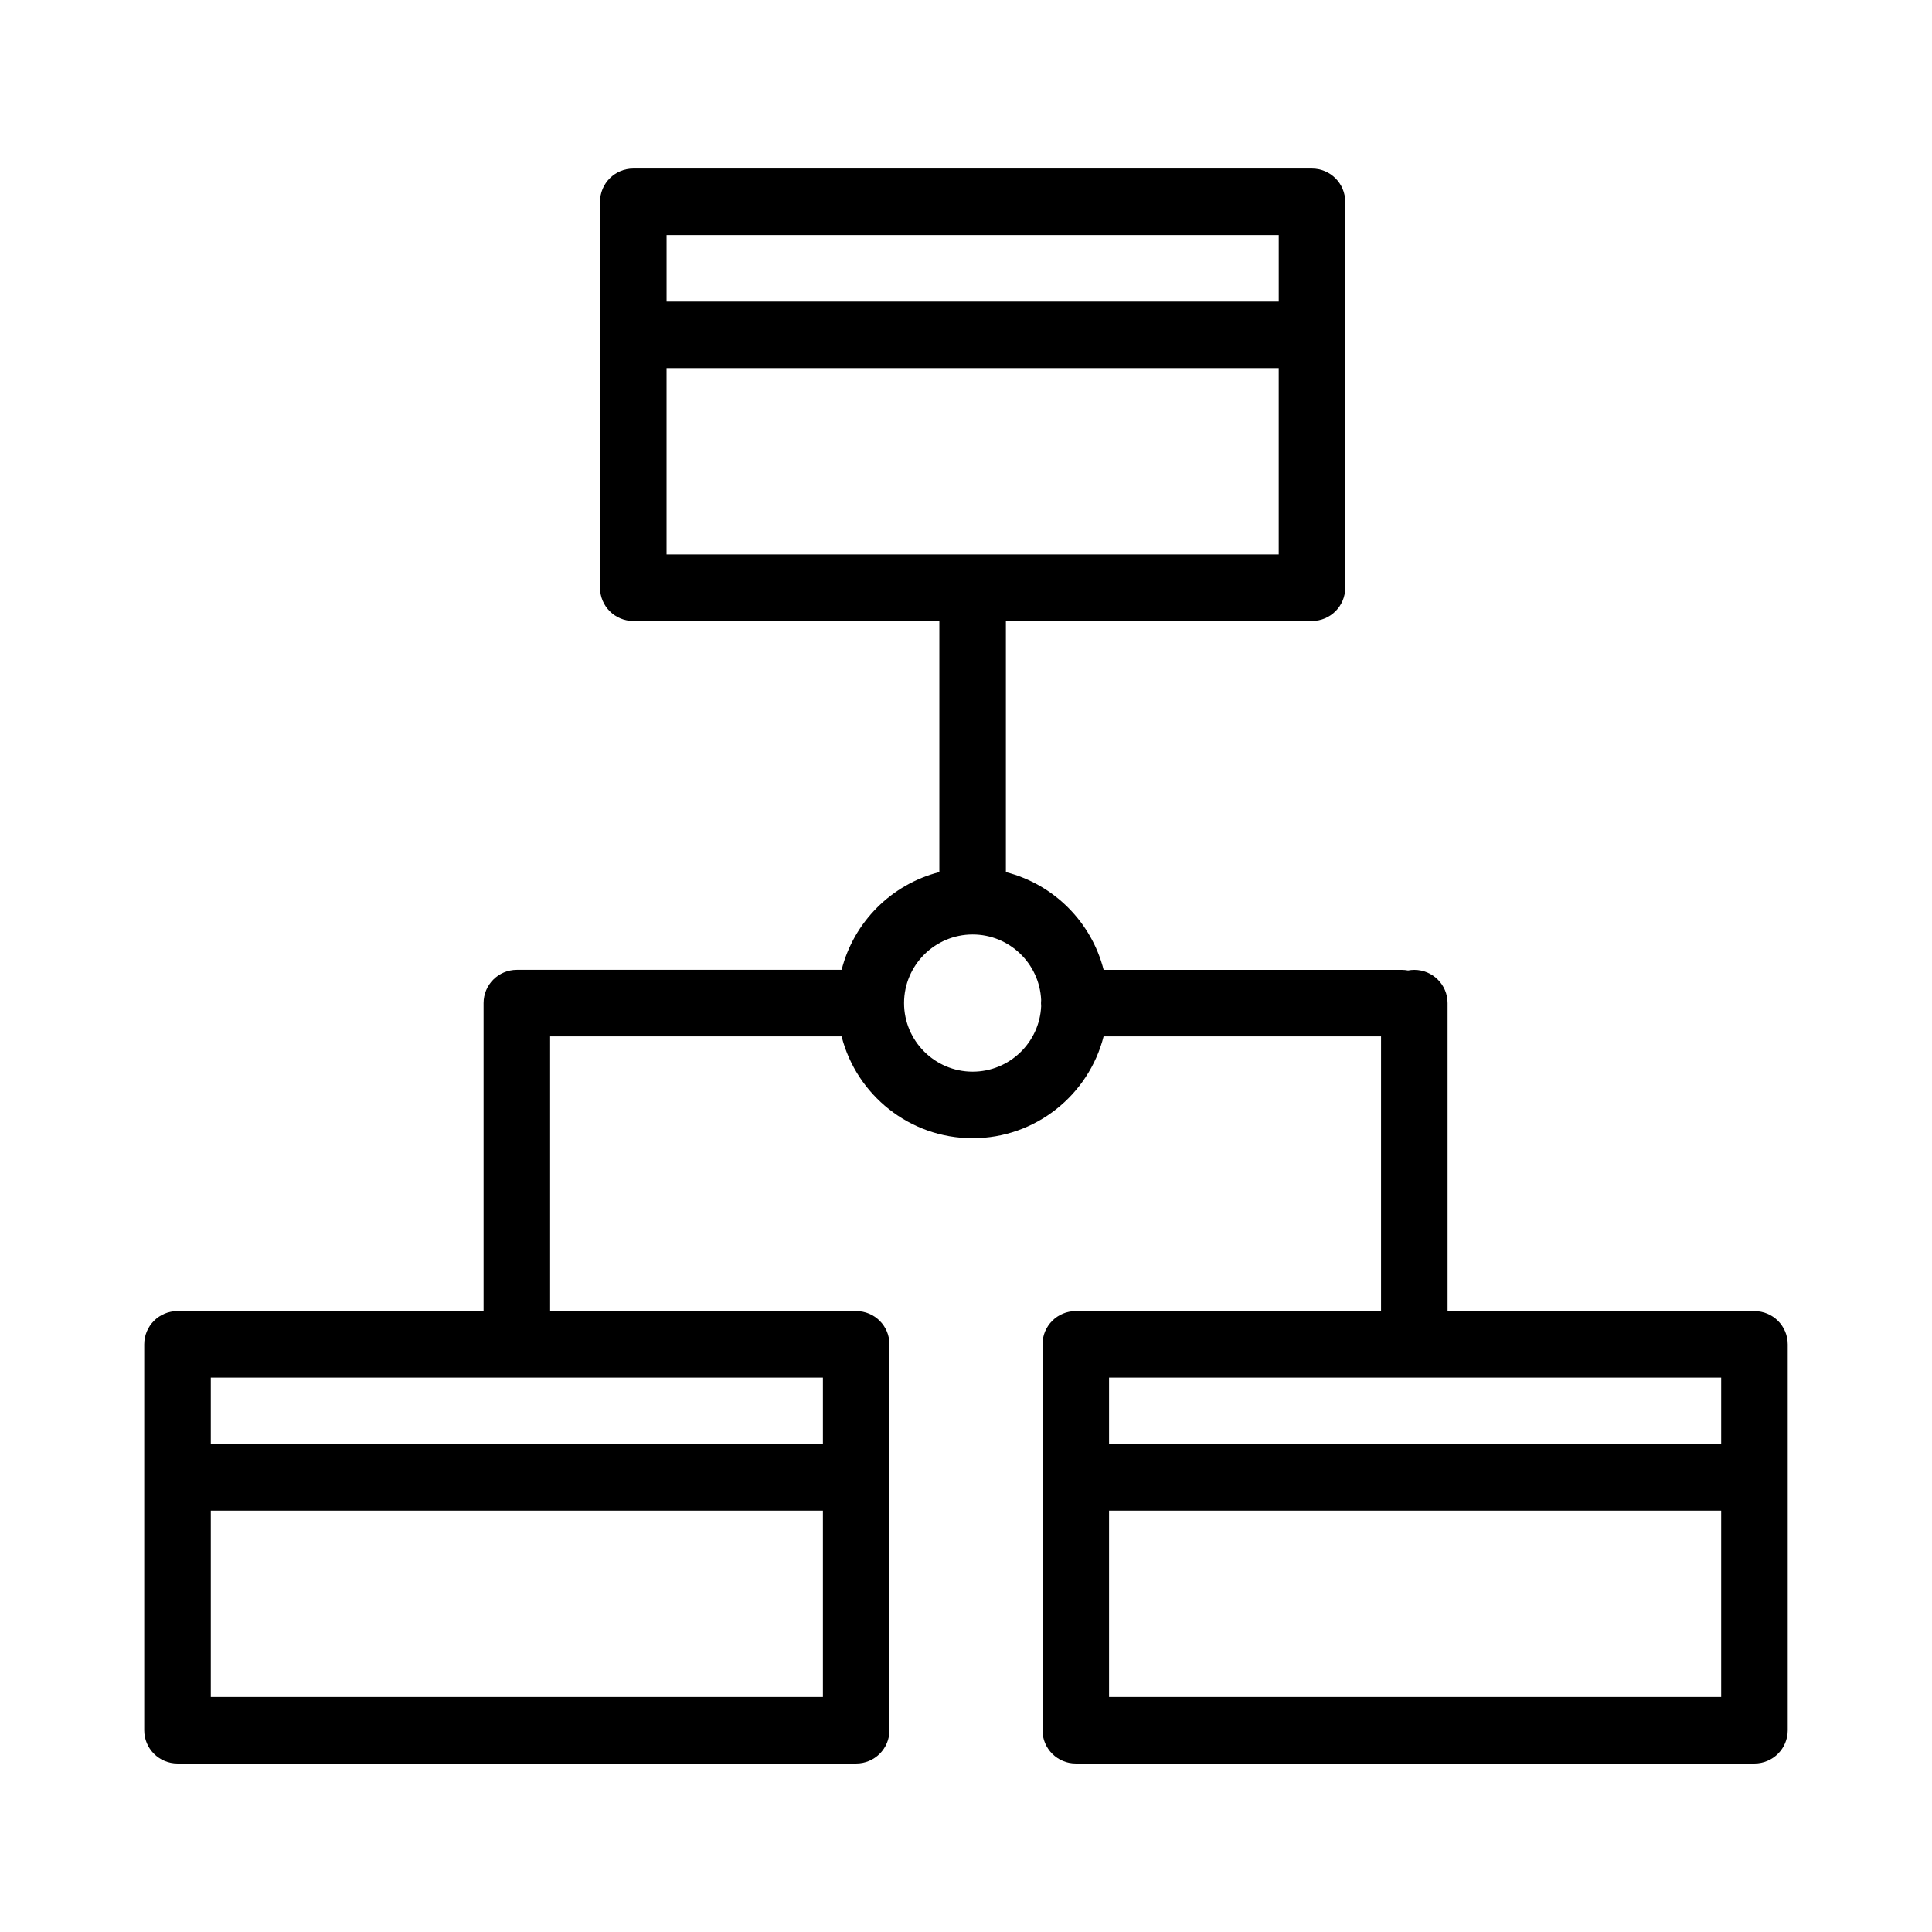 <?xml version="1.0" encoding="UTF-8"?>
<!-- Uploaded to: ICON Repo, www.iconrepo.com, Generator: ICON Repo Mixer Tools -->
<svg fill="#000000" width="800px" height="800px" version="1.1" viewBox="144 144 512 512" xmlns="http://www.w3.org/2000/svg">
 <path d="m608.95 611.35h-179.86c-4.871 0-8.816-3.945-8.816-8.816v-102.27c0-4.871 3.945-8.816 8.816-8.816h80.902v-72.801h-73.523c-3.934 15.496-18.008 26.992-34.719 26.992-16.711 0-30.777-11.496-34.719-26.992h-77.246v72.801h81.113c4.871 0 8.816 3.945 8.816 8.816v102.27c0 4.871-3.945 8.816-8.816 8.816h-179.86c-4.871 0-8.816-3.945-8.816-8.816v-102.27c0-4.871 3.945-8.816 8.816-8.816h81.113v-81.617c0-4.871 3.945-8.816 8.816-8.816h86.07c3.223-12.68 13.219-22.676 25.902-25.902v-66.547h-81.113c-4.871 0-8.816-3.945-8.816-8.816v-102.27c0-4.871 3.945-8.816 8.816-8.816h179.86c4.871 0 8.816 3.945 8.816 8.816v102.27c0 4.871-3.945 8.816-8.816 8.816h-81.113v66.555c12.68 3.223 22.676 13.219 25.902 25.902h79.023c0.562 0 1.125 0.055 1.656 0.156 0.535-0.105 1.094-0.156 1.656-0.156 4.871 0 8.816 3.945 8.816 8.816v81.617h81.324c4.871 0 8.816 3.945 8.816 8.816v102.27c-0.004 4.863-3.953 8.809-8.82 8.809zm-171.04-17.633h162.22v-49.375h-162.22zm-238.05 0h162.22v-49.375h-162.22zm238.05-67.008h162.22v-17.633h-162.22zm-238.05 0h162.22v-17.633h-162.22zm201.9-135.06c-10.02 0-18.176 8.156-18.176 18.176 0 10.02 8.156 18.176 18.176 18.176 9.742 0 17.719-7.699 18.156-17.336-0.023-0.277-0.039-0.555-0.039-0.84 0-0.289 0.016-0.562 0.039-0.84-0.441-9.637-8.418-17.336-18.156-17.336zm0-100.72h81.113v-49.375h-162.23v49.375zm-81.113-67.004h162.23v-17.633h-162.23z"/>
</svg>